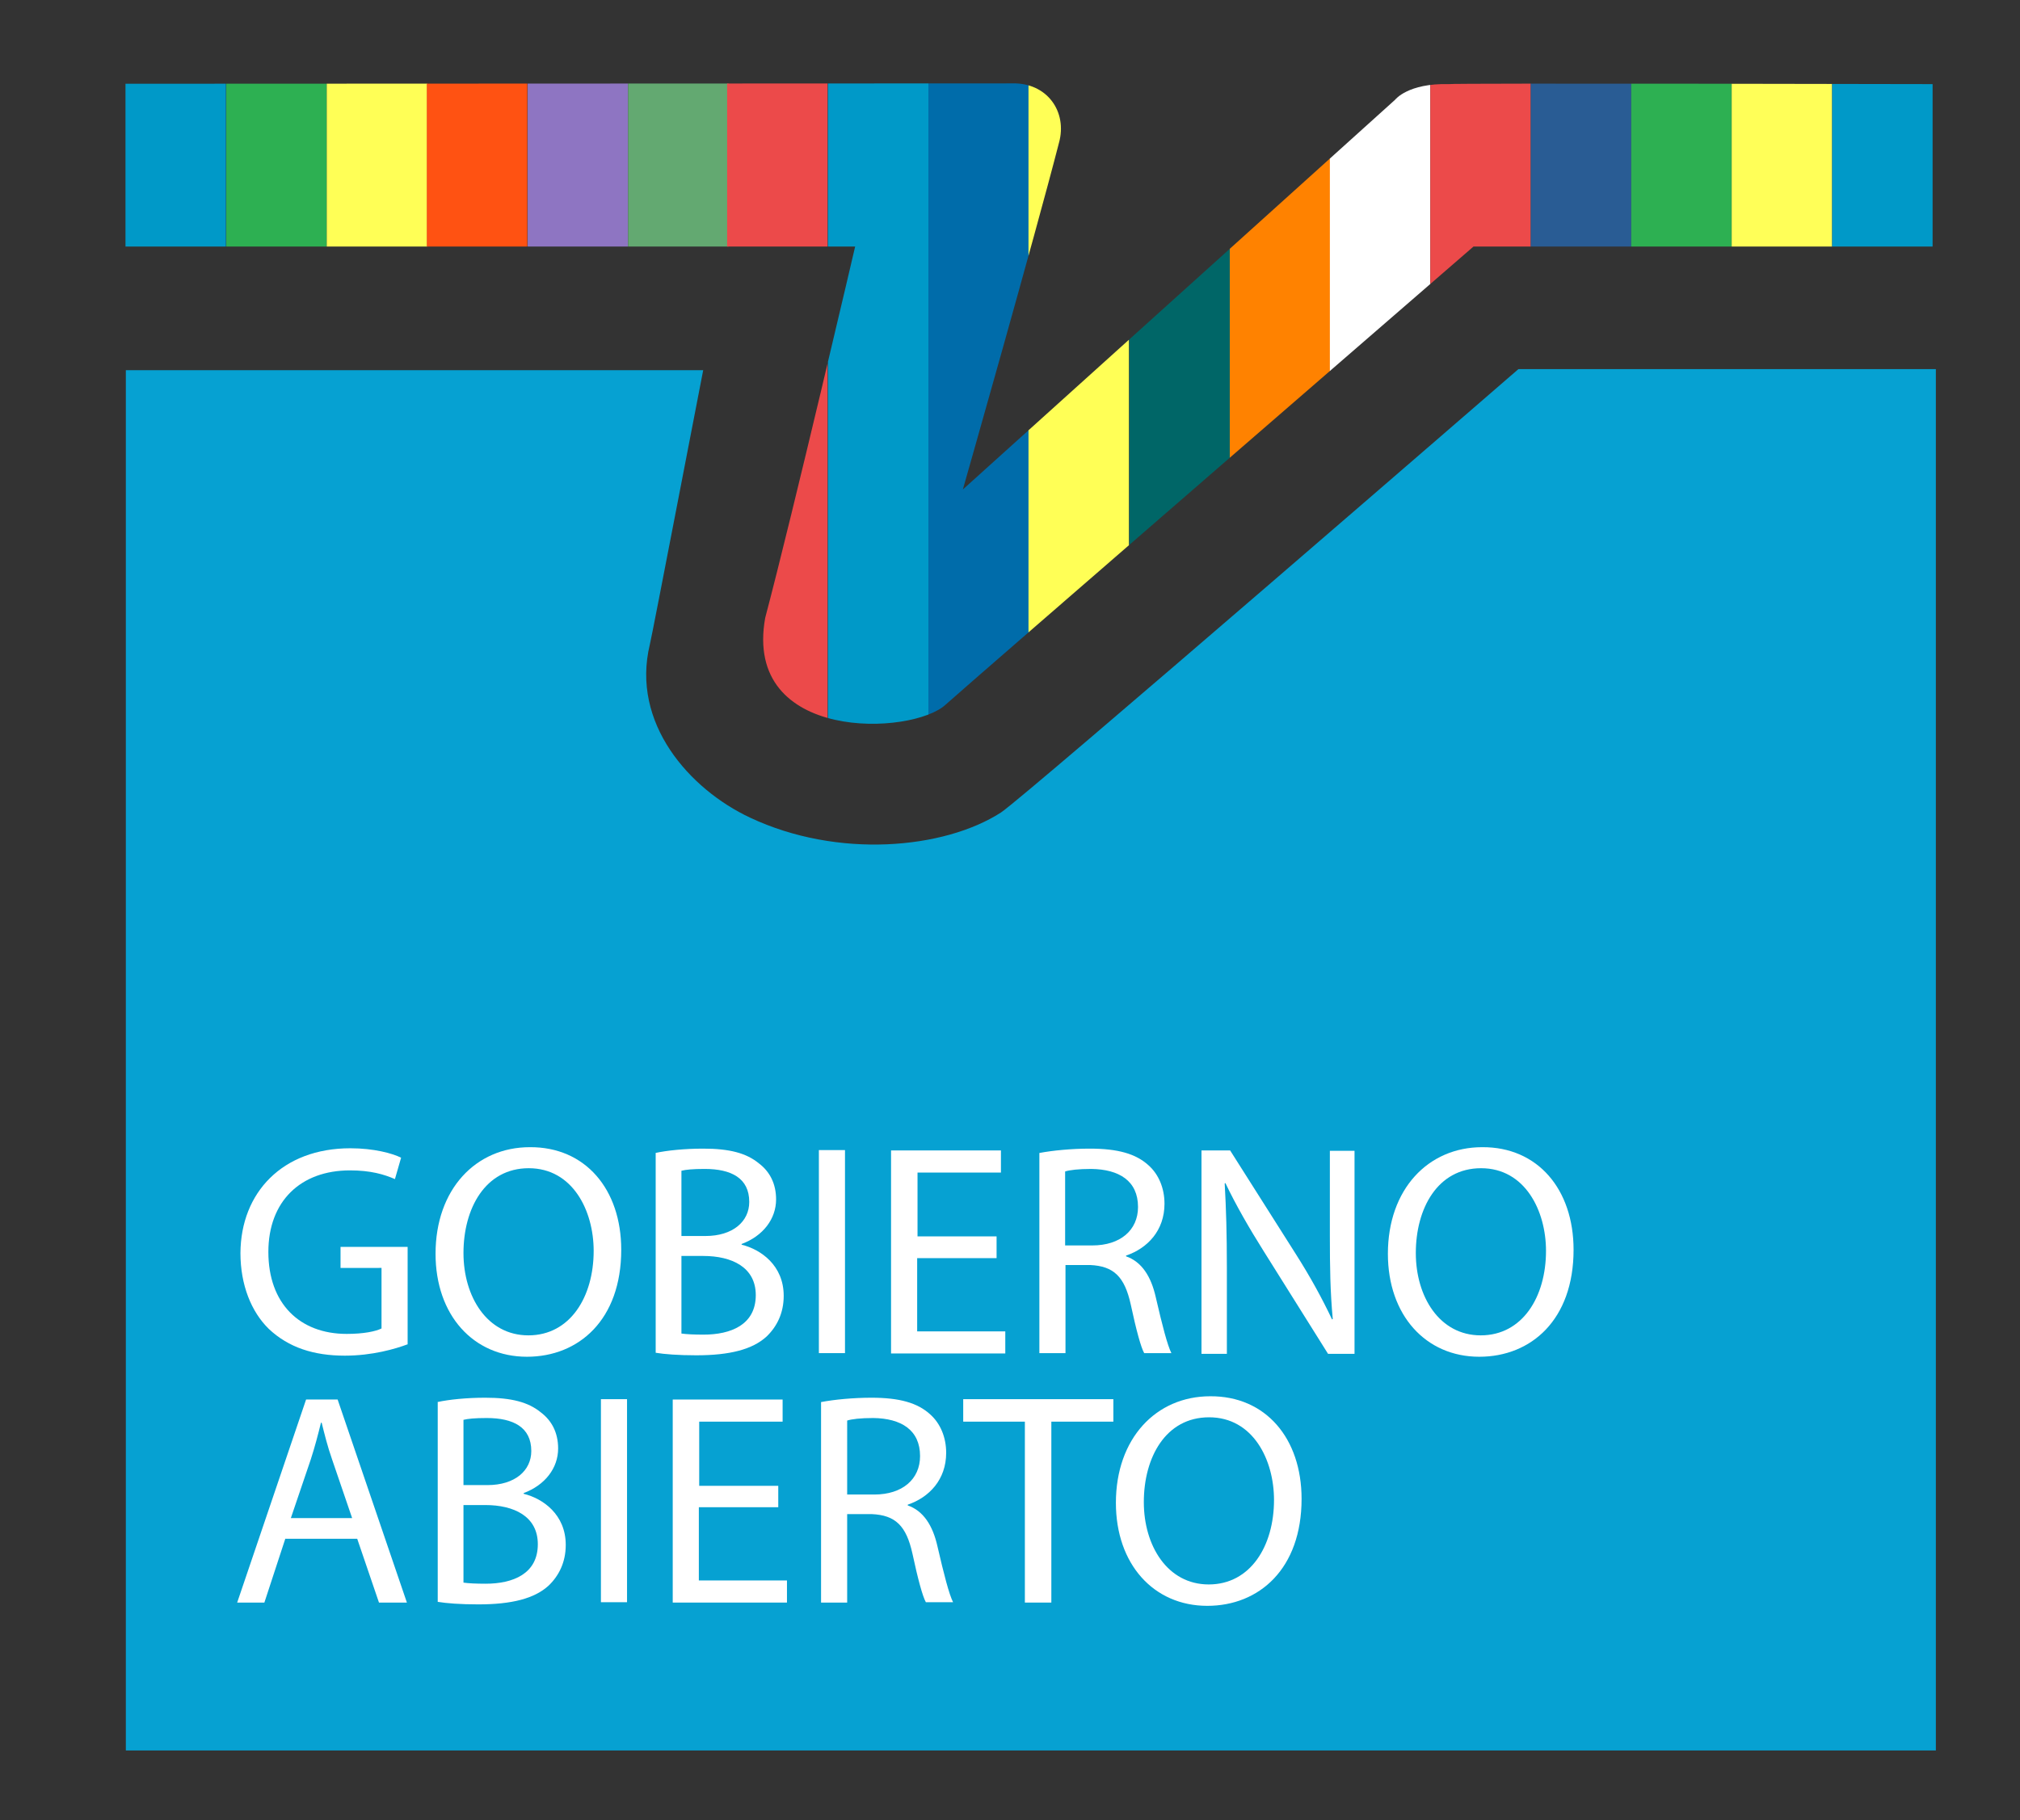 <?xml version="1.0" encoding="utf-8"?>
<!-- Generator: Adobe Illustrator 22.1.0, SVG Export Plug-In . SVG Version: 6.00 Build 0)  -->
<svg version="1.0" xmlns="http://www.w3.org/2000/svg" xmlns:xlink="http://www.w3.org/1999/xlink" x="0px" y="0px"
	 viewBox="0 0 557 502" enable-background="new 0 0 557 502" xml:space="preserve">
<rect x="0" y="0" width="557" height="502" fill="#333333" stroke="none"/>
<g id="cuadricula_1_">
</g>
<g id="parentesis">
	<g>
		<defs>
			<path id="SVGID_1_" d="M406.3,68c0,0-140,121.3-145.5,126.3c-9.1,8.6-56,10.6-49.8-23.9C218.8,140.9,235.8,68,235.8,68H33.9V23.1
				c0,0,199.6-0.1,245.1-0.1c9.7-0.3,15.4,7.8,13,16.4c-6.7,26.1-26.5,95.6-26.5,95.6L384.7,27.5c0,0,3.5-4.6,14.8-4.3
				c0.3-0.3,134.4,0,134.4,0V68H406.3z"/>
		</defs>
		<clipPath id="SVGID_2_">
			<use xlink:href="#SVGID_1_"  overflow="visible"/>
		</clipPath>
		<g clip-path="url(#SVGID_2_)">
			<g>
				<rect x="34.6" y="21.4" fill="#0099C8" width="27.7" height="182.8"/>
			</g>
			<g>
				<rect x="62.4" y="21.4" fill="#2DB052" width="27.7" height="182.8"/>
			</g>
			<g>
				<rect x="90.1" y="21.4" fill="#FFFF56" width="27.7" height="182.8"/>
			</g>
			<g>
				<rect x="117.7" y="21.4" fill="#FF5212" width="27.7" height="182.8"/>
			</g>
			<g>
				<rect x="145.5" y="21.4" fill="#8E75C2" width="27.7" height="182.8"/>
			</g>
			<g>
				<rect x="173.2" y="21.4" fill="#63A971" width="27.7" height="182.8"/>
			</g>
			<g>
				<rect x="200.5" y="21.4" fill="#EC4A4A" width="27.7" height="182.8"/>
			</g>
			<g>
				<rect x="228.3" y="21.4" fill="#0099C8" width="27.7" height="182.8"/>
			</g>
			<g>
				<rect x="256" y="21.4" fill="#006CAA" width="27.7" height="182.8"/>
			</g>
			<g>
				<rect x="283.6" y="21.4" fill="#FFFF56" width="27.7" height="182.8"/>
			</g>
			<g>
				<rect x="311.4" y="21.4" fill="#006667" width="27.7" height="182.8"/>
			</g>
			<g>
				<rect x="339.1" y="21.4" fill="#FF8200" width="27.7" height="182.8"/>
			</g>
			<g>
				<rect x="366.7" y="21.4" fill="#FFFFFF" width="27.7" height="182.8"/>
			</g>
			<g>
				<rect x="394.4" y="21.4" fill="#EC4A4A" width="27.7" height="182.8"/>
			</g>
			<g>
				<rect x="422.1" y="21.4" fill="#295C94" width="27.7" height="182.8"/>
			</g>
			<g>
				<rect x="449.8" y="21.4" fill="#2DB052" width="27.7" height="182.8"/>
			</g>
			<g>
				<rect x="477.5" y="21.4" fill="#FFFF58" width="27.7" height="182.8"/>
			</g>
			<g>
				<rect x="505.2" y="21.4" fill="#0099C8" width="27.7" height="182.8"/>
			</g>
		</g>
	</g>
	<g>
		<g>
			<defs>
				<path id="SVGID_3_" d="M193.9,102.1c-0.1,0.3-14.1,73.3-14.7,75.6c-5.3,21.8,11,40,27.6,47.8c24.2,11.4,53.5,8.7,69.2-1.4
					c6.3-4.1,142.7-122.3,142.7-122.3h115.1v381H34.7V102.1"/>
			</defs>
			<clipPath id="SVGID_4_">
				<use xlink:href="#SVGID_3_"  overflow="visible"/>
			</clipPath>
		</g>
		<g>
			<defs>
				<path id="SVGID_5_" d="M193.9,102.1c-0.1,0.3-14.1,73.3-14.7,75.6c-5.3,21.8,11,40,27.6,47.8c24.2,11.4,53.5,8.7,69.2-1.4
					c6.3-4.1,142.7-122.3,142.7-122.3h115.1v381H34.7V102.1"/>
			</defs>
			<use xlink:href="#SVGID_5_"  overflow="visible" fill-rule="evenodd" clip-rule="evenodd" fill="#06A1D2"/>
			<clipPath id="SVGID_6_">
				<use xlink:href="#SVGID_5_"  overflow="visible"/>
			</clipPath>
			<g clip-path="url(#SVGID_6_)">
				<polyline fill-rule="evenodd" clip-rule="evenodd" fill="#06A1D2" points="231,194.9 231,100.3 331.5,100.3 				"/>
			</g>
		</g>
		<g>
			<defs>
				<path id="SVGID_7_" d="M193.9,102.1c-0.1,0.3-14.1,73.3-14.7,75.6c-5.3,21.8,11,40,27.6,47.8c24.2,11.4,53.5,8.7,69.2-1.4
					c6.3-4.1,142.7-122.3,142.7-122.3h115.1v381H34.7V102.1"/>
			</defs>
			<clipPath id="SVGID_8_">
				<use xlink:href="#SVGID_7_"  overflow="visible"/>
			</clipPath>
		</g>
	</g>
	<g>
		<g>
			<path fill="#FFFFFF" d="M112.3,370.8c-3.2,1.2-9.6,3.1-17.2,3.1c-8.5,0-15.5-2.2-21-7.4c-4.8-4.7-7.8-12.1-7.8-20.9
				c0.1-16.7,11.6-28.9,30.3-28.9c6.5,0,11.6,1.4,14,2.6l-1.7,5.9c-3-1.3-6.7-2.4-12.4-2.4c-13.6,0-22.5,8.5-22.5,22.5
				c0,14.2,8.6,22.6,21.6,22.6c4.7,0,8-0.7,9.6-1.5v-16.7H93.9v-5.8h18.5V370.8z"/>
			<path fill="#FFFFFF" d="M171.3,344.7c0,19.3-11.7,29.5-26,29.5c-14.8,0-25.2-11.5-25.2-28.4c0-17.8,11.1-29.4,26-29.4
				C161.4,316.3,171.3,328,171.3,344.7z M127.8,345.6c0,12,6.5,22.7,17.9,22.7c11.5,0,18-10.6,18-23.3c0-11.1-5.8-22.8-17.9-22.8
				C133.8,322.2,127.8,333.3,127.8,345.6z"/>
			<path fill="#FFFFFF" d="M180.7,318c3.2-0.7,8.1-1.2,13.2-1.2c7.2,0,11.9,1.2,15.4,4.1c2.9,2.2,4.7,5.5,4.7,9.9
				c0,5.4-3.6,10.1-9.5,12.3v0.2c5.3,1.3,11.6,5.7,11.6,14.1c0,4.8-1.9,8.5-4.7,11.2c-3.9,3.6-10.2,5.2-19.4,5.2
				c-5,0-8.8-0.3-11.2-0.7V318z M187.9,340.9h6.6c7.6,0,12.1-4,12.1-9.4c0-6.6-5-9.1-12.3-9.1c-3.3,0-5.2,0.2-6.4,0.5V340.9z
				 M187.9,367.8c1.4,0.2,3.5,0.3,6.1,0.3c7.5,0,14.4-2.7,14.4-10.9c0-7.7-6.6-10.8-14.5-10.8h-6V367.8z"/>
			<path fill="#FFFFFF" d="M233,317.2v56h-7.2v-56H233z"/>
			<path fill="#FFFFFF" d="M274.7,347h-21.8v20.2h24.3v6.1h-31.5v-56h30.3v6.1h-23V341h21.8V347z"/>
			<path fill="#FFFFFF" d="M286.6,318c3.7-0.7,8.9-1.2,13.9-1.2c7.7,0,12.7,1.4,16.2,4.6c2.8,2.5,4.4,6.3,4.4,10.6
				c0,7.4-4.7,12.3-10.6,14.3v0.2c4.3,1.5,6.9,5.5,8.2,11.3c1.8,7.8,3.2,13.2,4.3,15.4h-7.5c-0.9-1.6-2.2-6.4-3.7-13.4
				c-1.7-7.7-4.7-10.6-11.2-10.9h-6.8v24.3h-7.2V318z M293.8,343.5h7.4c7.7,0,12.6-4.2,12.6-10.6c0-7.2-5.2-10.4-12.9-10.5
				c-3.5,0-6,0.3-7.2,0.7V343.5z"/>
			<path fill="#FFFFFF" d="M331.3,373.3v-56h7.9l18,28.4c4.2,6.6,7.4,12.5,10.1,18.2l0.2-0.1c-0.7-7.5-0.8-14.3-0.8-23v-23.4h6.8v56
				h-7.3l-17.8-28.4c-3.9-6.2-7.6-12.6-10.5-18.7l-0.2,0.1c0.4,7.1,0.6,13.8,0.6,23.1v23.9H331.3z"/>
			<path fill="#FFFFFF" d="M433.9,344.7c0,19.3-11.7,29.5-26,29.5c-14.8,0-25.2-11.5-25.2-28.4c0-17.8,11.1-29.4,26-29.4
				C424,316.3,433.9,328,433.9,344.7z M390.4,345.6c0,12,6.5,22.7,17.9,22.7c11.5,0,18-10.6,18-23.3c0-11.1-5.8-22.8-17.9-22.8
				C396.4,322.2,390.4,333.3,390.4,345.6z"/>
			<path fill="#FFFFFF" d="M78.7,424.3L72.9,442h-7.5l19-56h8.7l19.1,56h-7.7l-6-17.6H78.7z M97.1,418.7l-5.5-16.1
				c-1.3-3.7-2.1-7-2.9-10.2h-0.2c-0.8,3.3-1.7,6.7-2.8,10.1l-5.5,16.2H97.1z"/>
			<path fill="#FFFFFF" d="M120.6,386.7c3.2-0.7,8.1-1.2,13.2-1.2c7.2,0,11.9,1.2,15.4,4.1c2.9,2.2,4.7,5.5,4.7,9.9
				c0,5.4-3.6,10.1-9.5,12.3v0.2c5.3,1.3,11.6,5.7,11.6,14.1c0,4.8-1.9,8.5-4.7,11.2c-3.9,3.6-10.2,5.2-19.4,5.2
				c-5,0-8.8-0.3-11.2-0.7V386.7z M127.8,409.6h6.6c7.6,0,12.1-4,12.1-9.4c0-6.6-5-9.1-12.3-9.1c-3.3,0-5.2,0.2-6.4,0.5V409.6z
				 M127.8,436.5c1.4,0.2,3.5,0.3,6.1,0.3c7.5,0,14.4-2.7,14.4-10.9c0-7.7-6.6-10.8-14.5-10.8h-6V436.5z"/>
			<path fill="#FFFFFF" d="M172.9,385.9v56h-7.2v-56H172.9z"/>
			<path fill="#FFFFFF" d="M214.5,415.7h-21.8v20.2H217v6.1h-31.5v-56h30.3v6.1h-23v17.7h21.8V415.7z"/>
			<path fill="#FFFFFF" d="M226.4,386.7c3.7-0.7,8.9-1.2,13.9-1.2c7.7,0,12.7,1.4,16.2,4.6c2.8,2.5,4.4,6.3,4.4,10.6
				c0,7.4-4.7,12.3-10.6,14.3v0.2c4.3,1.5,6.9,5.5,8.2,11.3c1.8,7.8,3.2,13.2,4.3,15.4h-7.5c-0.9-1.6-2.2-6.4-3.7-13.4
				c-1.7-7.7-4.7-10.6-11.2-10.9h-6.8V442h-7.2V386.7z M233.7,412.2h7.4c7.7,0,12.6-4.2,12.6-10.6c0-7.2-5.2-10.4-12.9-10.5
				c-3.5,0-6,0.3-7.2,0.7V412.2z"/>
			<path fill="#FFFFFF" d="M282.6,392.1h-17v-6.2H307v6.2h-17.1V442h-7.3V392.1z"/>
			<path fill="#FFFFFF" d="M358.9,413.4c0,19.3-11.7,29.5-26,29.5c-14.8,0-25.2-11.5-25.2-28.4c0-17.8,11.1-29.4,26-29.4
				C349,385,358.9,396.7,358.9,413.4z M315.4,414.3c0,12,6.5,22.7,17.9,22.7c11.5,0,18-10.6,18-23.3c0-11.1-5.8-22.8-17.9-22.8
				C321.4,390.9,315.4,402,315.4,414.3z"/>
		</g>
	</g>
</g>
</svg>
